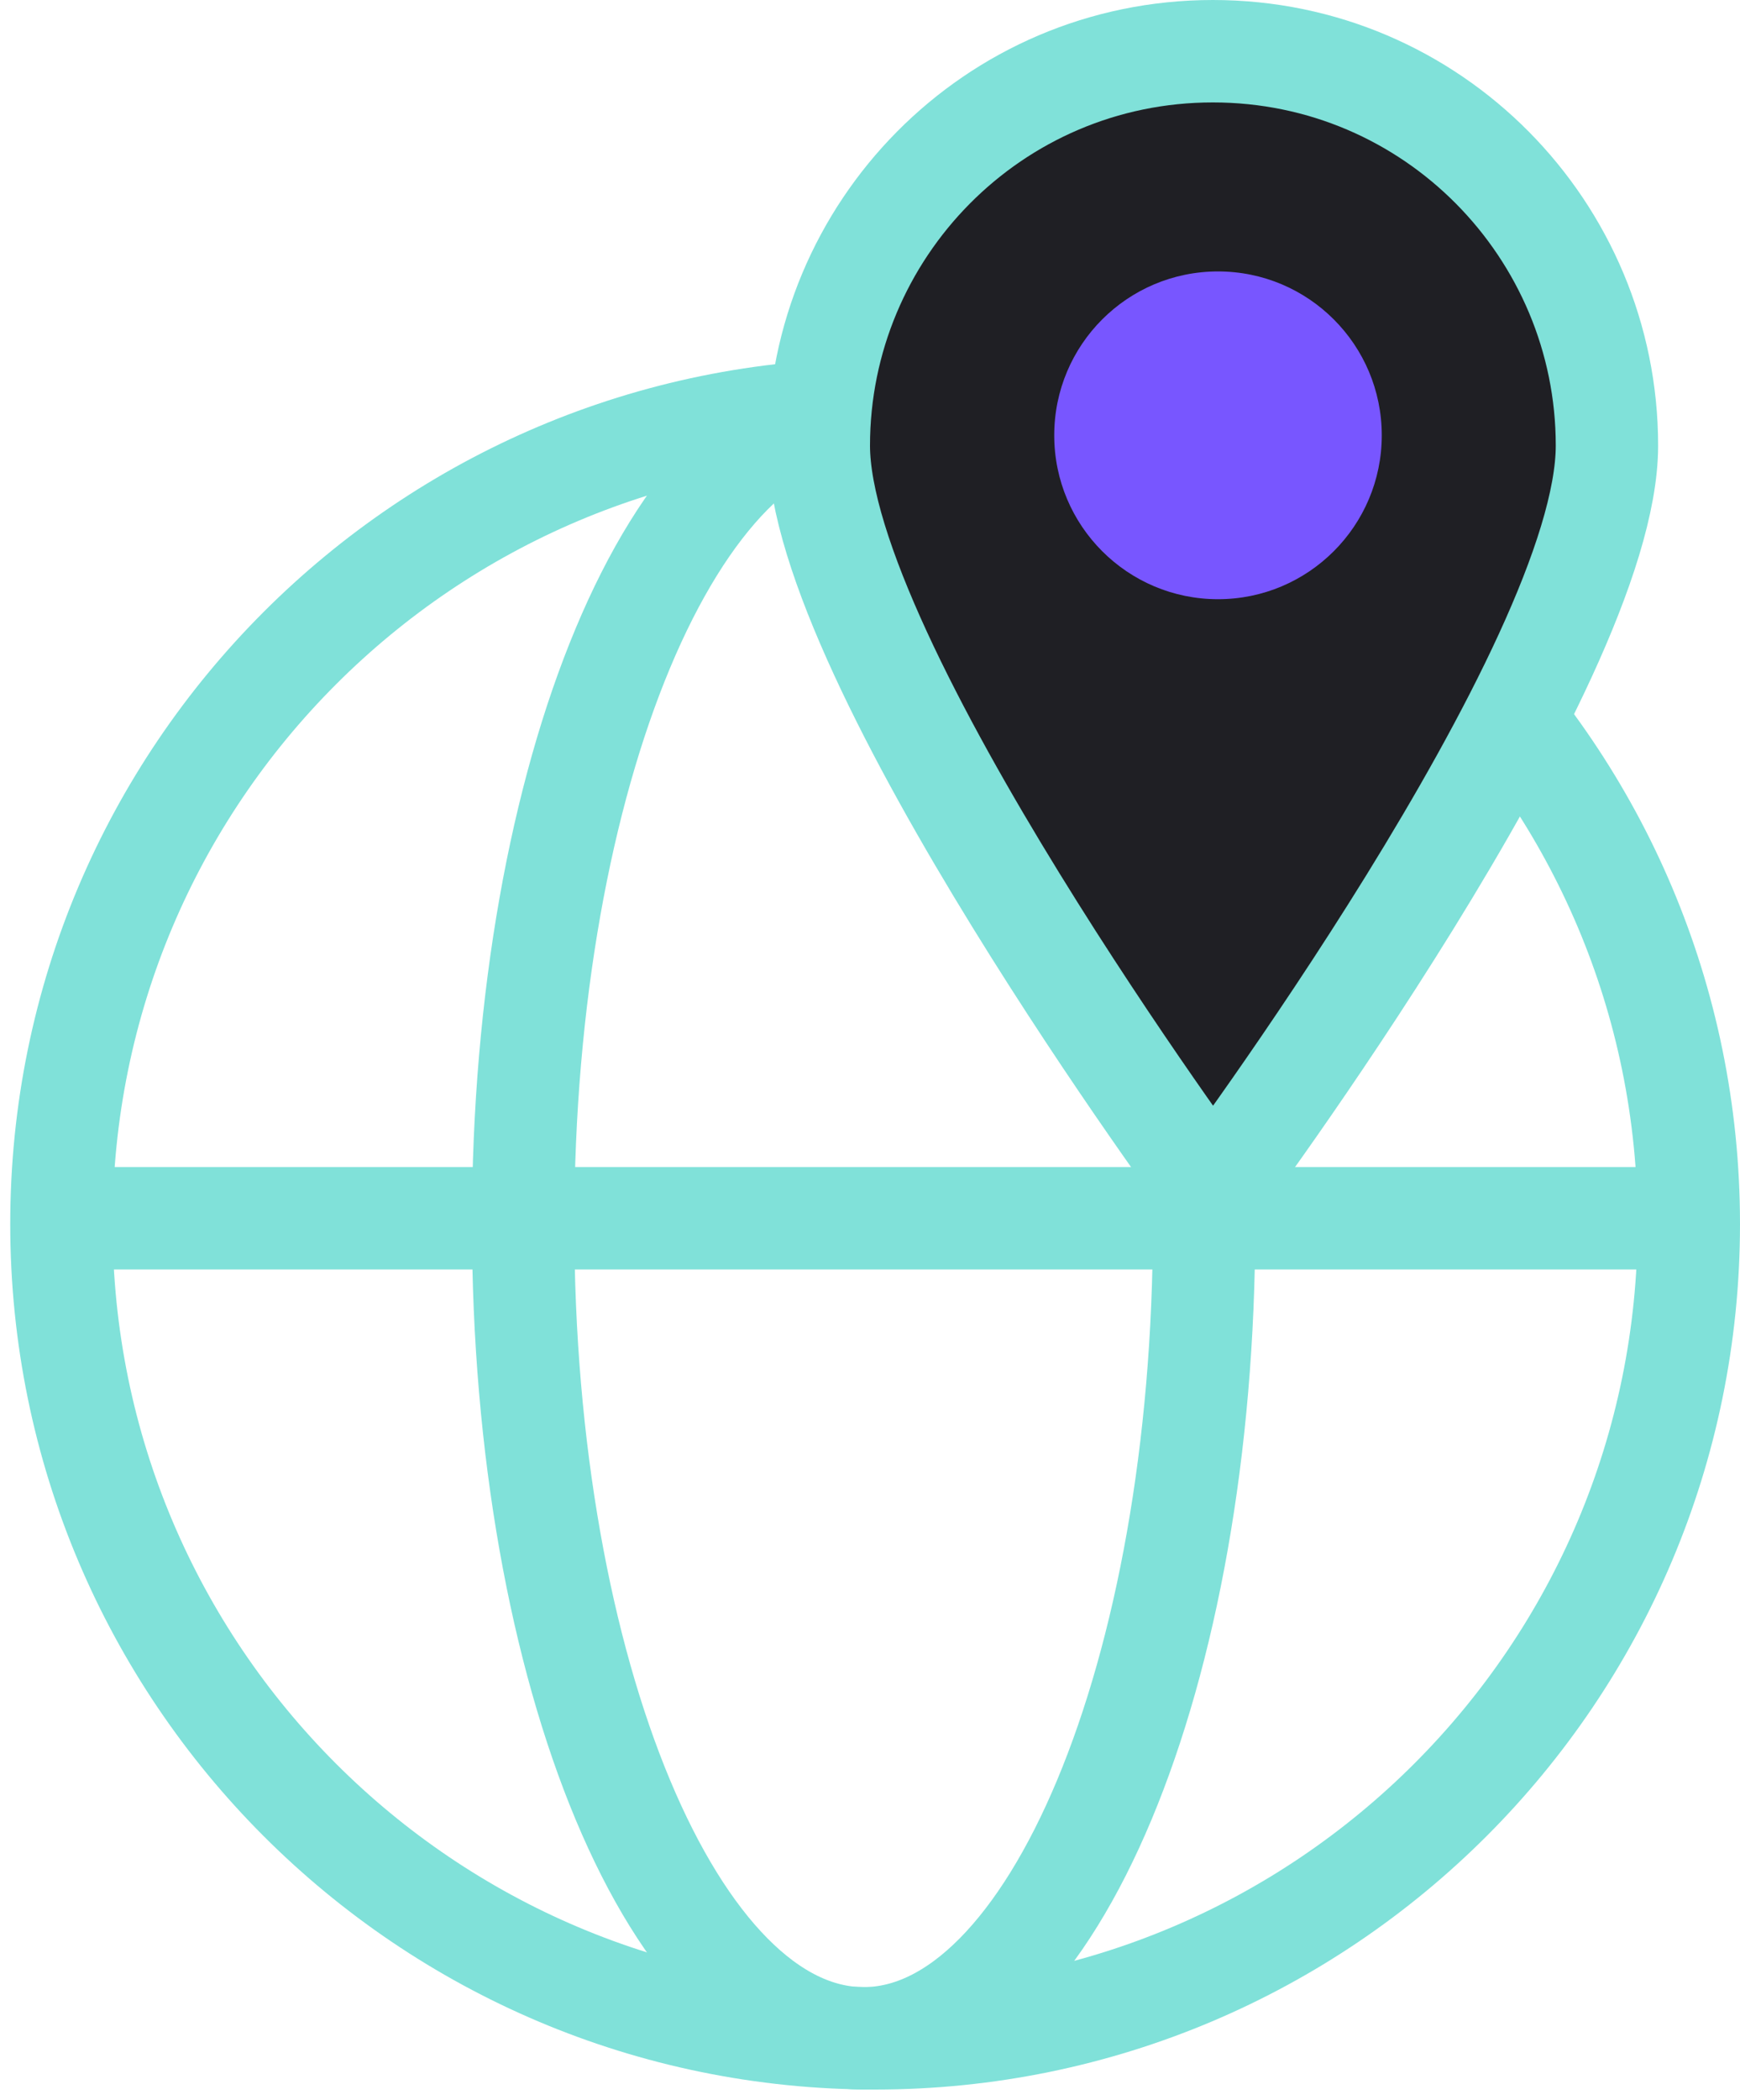 <?xml version="1.0" encoding="UTF-8"?> <svg xmlns="http://www.w3.org/2000/svg" width="34" height="41" viewBox="0 0 34 41" fill="none"><path d="M32.661 23.787H1.538" stroke="#80E1D9" stroke-width="2" stroke-miterlimit="10" stroke-linecap="round" stroke-linejoin="round"></path><path d="M16.875 39.8C20.549 39.8 23.528 32.681 23.528 23.9C23.528 15.119 20.549 8 16.875 8C13.2 8 10.222 15.119 10.222 23.9C10.222 32.681 13.2 39.8 16.875 39.8Z" stroke="#80E1D9" stroke-width="2" stroke-miterlimit="10" stroke-linecap="round" stroke-linejoin="round"></path><path d="M17.1 39.8C25.881 39.8 33 32.681 33 23.9C33 15.119 25.881 8 17.1 8C8.319 8 1.2 15.119 1.2 23.9C1.2 32.681 8.319 39.8 17.1 39.8Z" stroke="#80E1D9" stroke-width="2" stroke-miterlimit="10" stroke-linecap="round" stroke-linejoin="round"></path><path d="M31.4 8.7C31.4 4.5 28 1 23.7 1C19.4 1 16 4.5 16 8.7C16 12.9 23.7 23.3 23.7 23.3C23.7 23.3 31.4 13 31.4 8.7Z" fill="#1F1F24" stroke="#80E1D9" stroke-width="2" stroke-miterlimit="10" stroke-linecap="round" stroke-linejoin="round"></path><path d="M23.8 11.7C25.567 11.7 27 10.267 27 8.5C27 6.732 25.567 5.3 23.8 5.3C22.032 5.3 20.6 6.732 20.6 8.5C20.6 10.267 22.032 11.7 23.8 11.7Z" fill="#7856FF"></path></svg> 